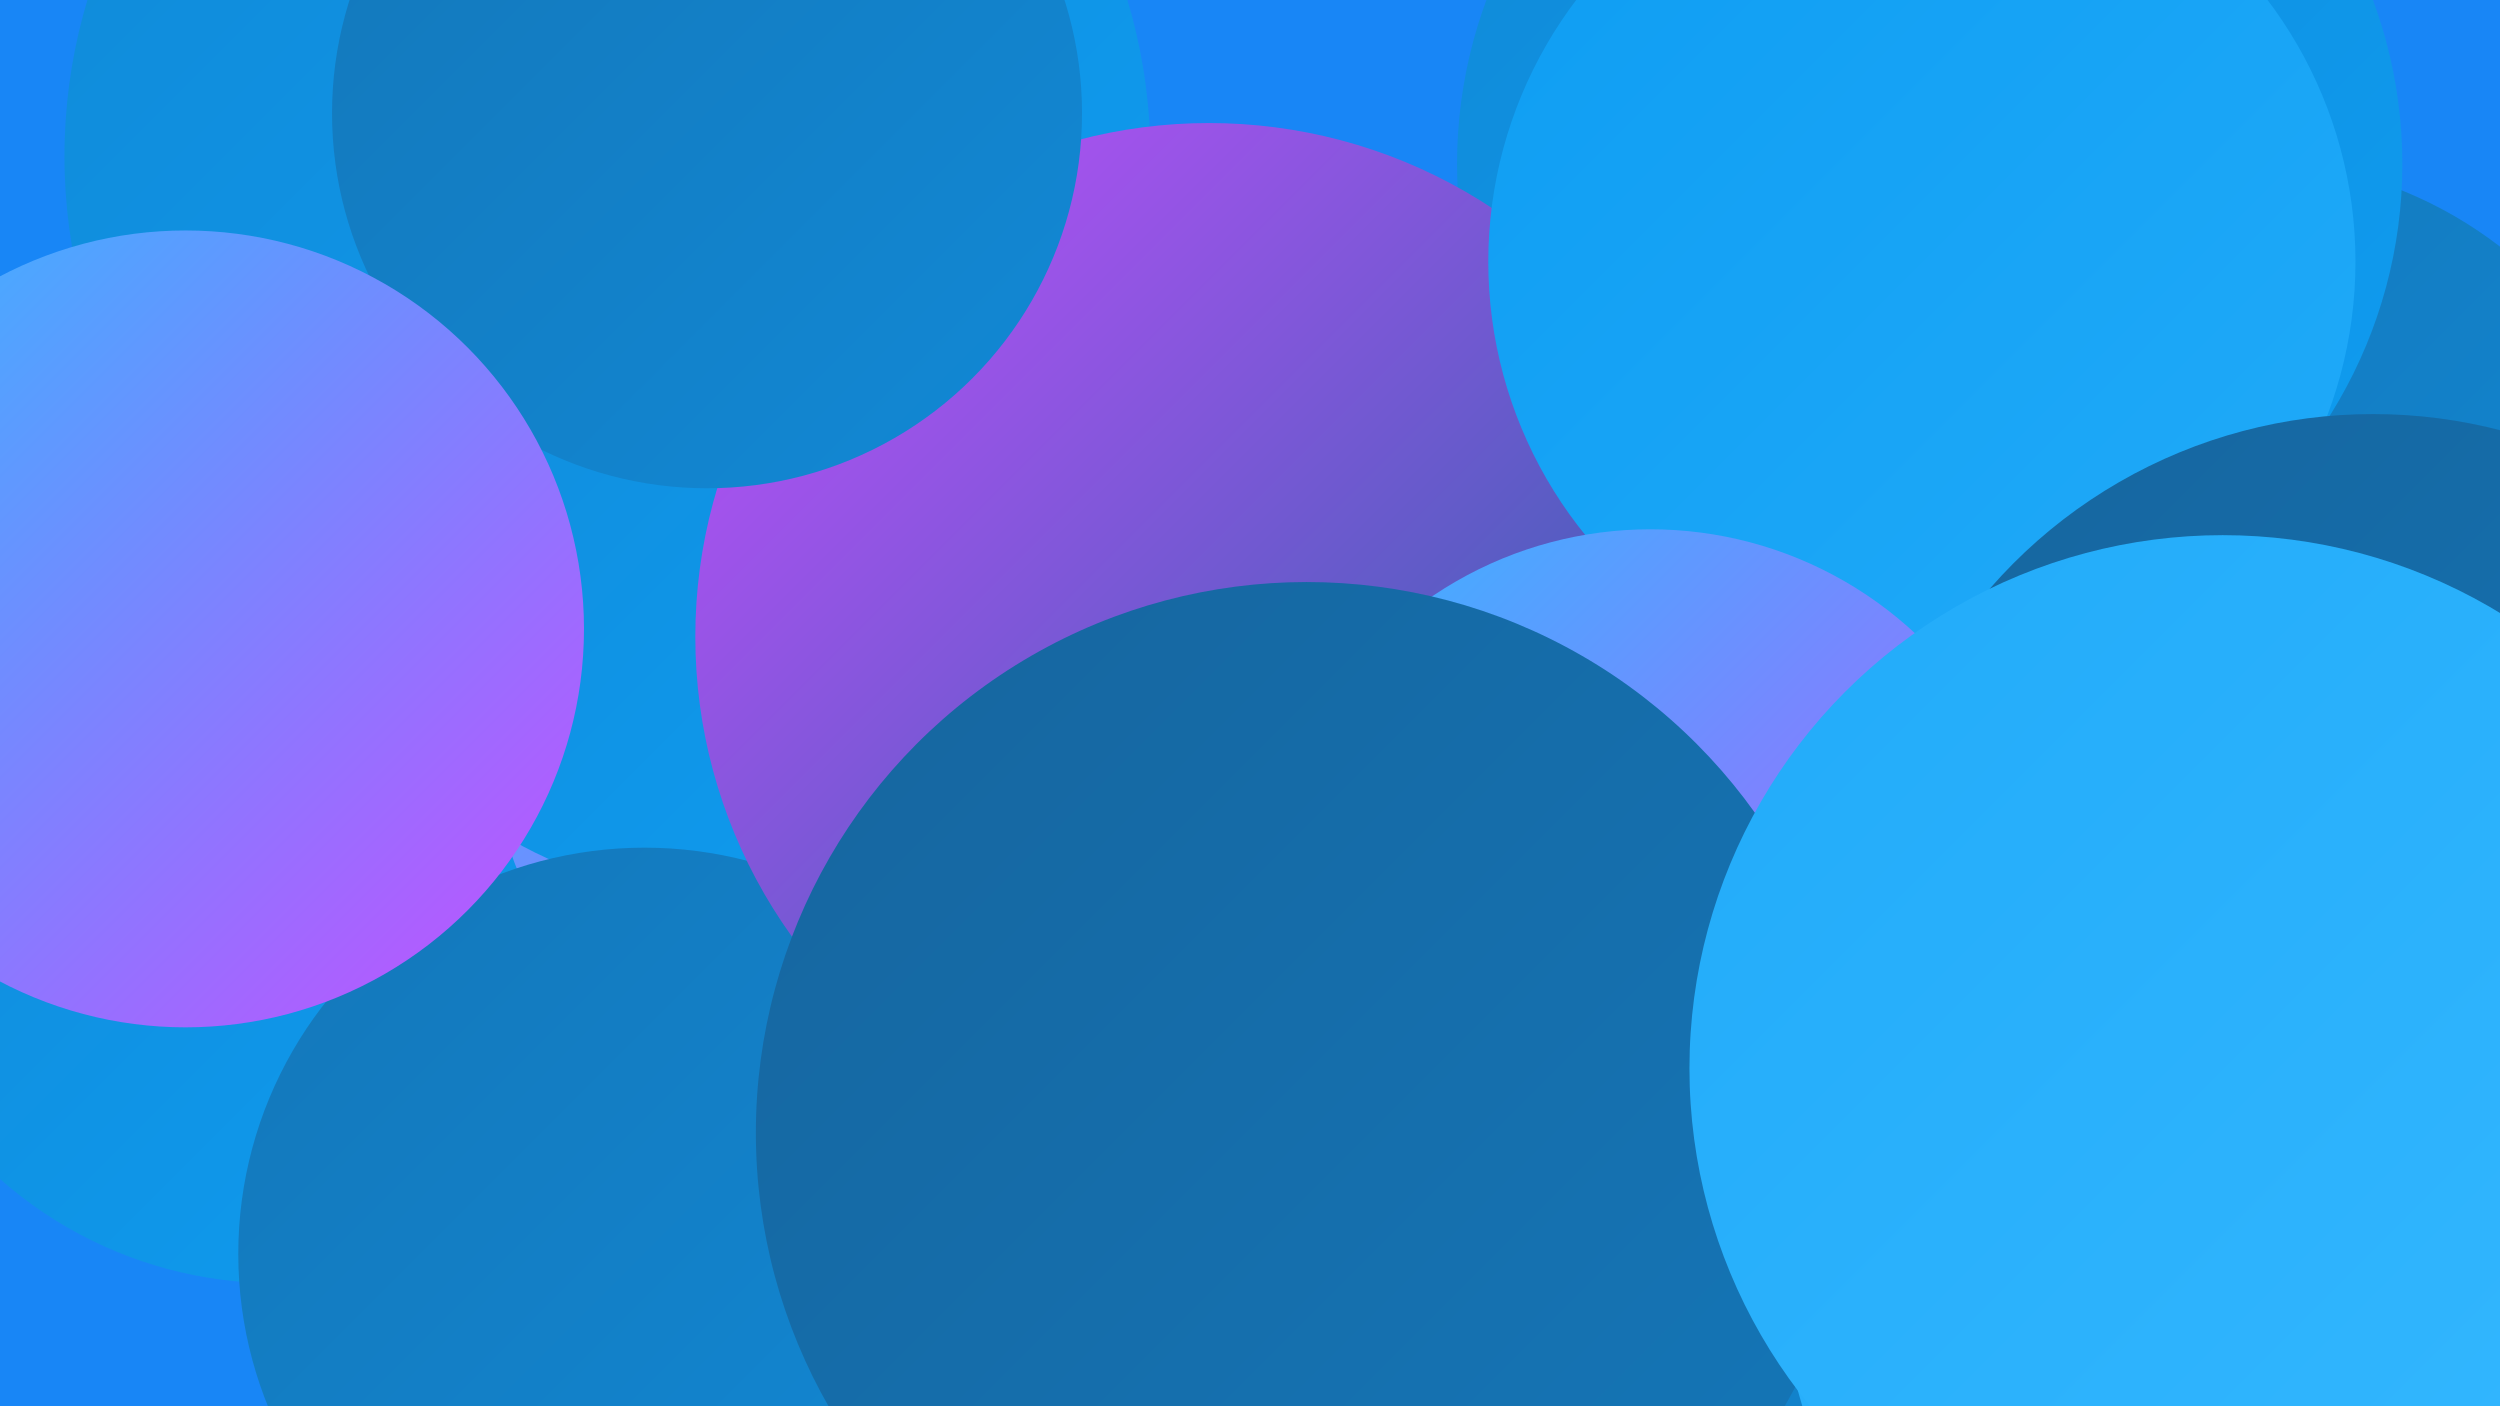 <?xml version="1.0" encoding="UTF-8"?><svg width="1280" height="720" xmlns="http://www.w3.org/2000/svg"><defs><linearGradient id="grad0" x1="0%" y1="0%" x2="100%" y2="100%"><stop offset="0%" style="stop-color:#16659e;stop-opacity:1" /><stop offset="100%" style="stop-color:#1477b9;stop-opacity:1" /></linearGradient><linearGradient id="grad1" x1="0%" y1="0%" x2="100%" y2="100%"><stop offset="0%" style="stop-color:#1477b9;stop-opacity:1" /><stop offset="100%" style="stop-color:#1189d6;stop-opacity:1" /></linearGradient><linearGradient id="grad2" x1="0%" y1="0%" x2="100%" y2="100%"><stop offset="0%" style="stop-color:#1189d6;stop-opacity:1" /><stop offset="100%" style="stop-color:#0e9df2;stop-opacity:1" /></linearGradient><linearGradient id="grad3" x1="0%" y1="0%" x2="100%" y2="100%"><stop offset="0%" style="stop-color:#0e9df2;stop-opacity:1" /><stop offset="100%" style="stop-color:#21abf9;stop-opacity:1" /></linearGradient><linearGradient id="grad4" x1="0%" y1="0%" x2="100%" y2="100%"><stop offset="0%" style="stop-color:#21abf9;stop-opacity:1" /><stop offset="100%" style="stop-color:#35b8ff;stop-opacity:1" /></linearGradient><linearGradient id="grad5" x1="0%" y1="0%" x2="100%" y2="100%"><stop offset="0%" style="stop-color:#35b8ff;stop-opacity:1" /><stop offset="100%" style="stop-color:#c44eff;stop-opacity:1" /></linearGradient><linearGradient id="grad6" x1="0%" y1="0%" x2="100%" y2="100%"><stop offset="0%" style="stop-color:#c44eff;stop-opacity:1" /><stop offset="100%" style="stop-color:#16659e;stop-opacity:1" /></linearGradient></defs><rect width="1280" height="720" fill="#1886f6" /><circle cx="141" cy="444" r="213" fill="url(#grad2)" /><circle cx="861" cy="578" r="225" fill="url(#grad5)" /><circle cx="1046" cy="468" r="259" fill="url(#grad2)" /><circle cx="845" cy="695" r="224" fill="url(#grad1)" /><circle cx="1027" cy="104" r="189" fill="url(#grad3)" /><circle cx="311" cy="80" r="278" fill="url(#grad2)" /><circle cx="471" cy="363" r="222" fill="url(#grad5)" /><circle cx="1150" cy="295" r="213" fill="url(#grad1)" /><circle cx="988" cy="84" r="242" fill="url(#grad2)" /><circle cx="366" cy="250" r="208" fill="url(#grad2)" /><circle cx="330" cy="642" r="208" fill="url(#grad1)" /><circle cx="619" cy="326" r="263" fill="url(#grad6)" /><circle cx="984" cy="134" r="222" fill="url(#grad3)" /><circle cx="362" cy="58" r="192" fill="url(#grad1)" /><circle cx="1215" cy="472" r="260" fill="url(#grad0)" /><circle cx="845" cy="470" r="199" fill="url(#grad5)" /><circle cx="669" cy="580" r="282" fill="url(#grad0)" /><circle cx="1133" cy="655" r="220" fill="url(#grad4)" /><circle cx="1138" cy="547" r="273" fill="url(#grad4)" /><circle cx="95" cy="322" r="204" fill="url(#grad5)" /></svg>